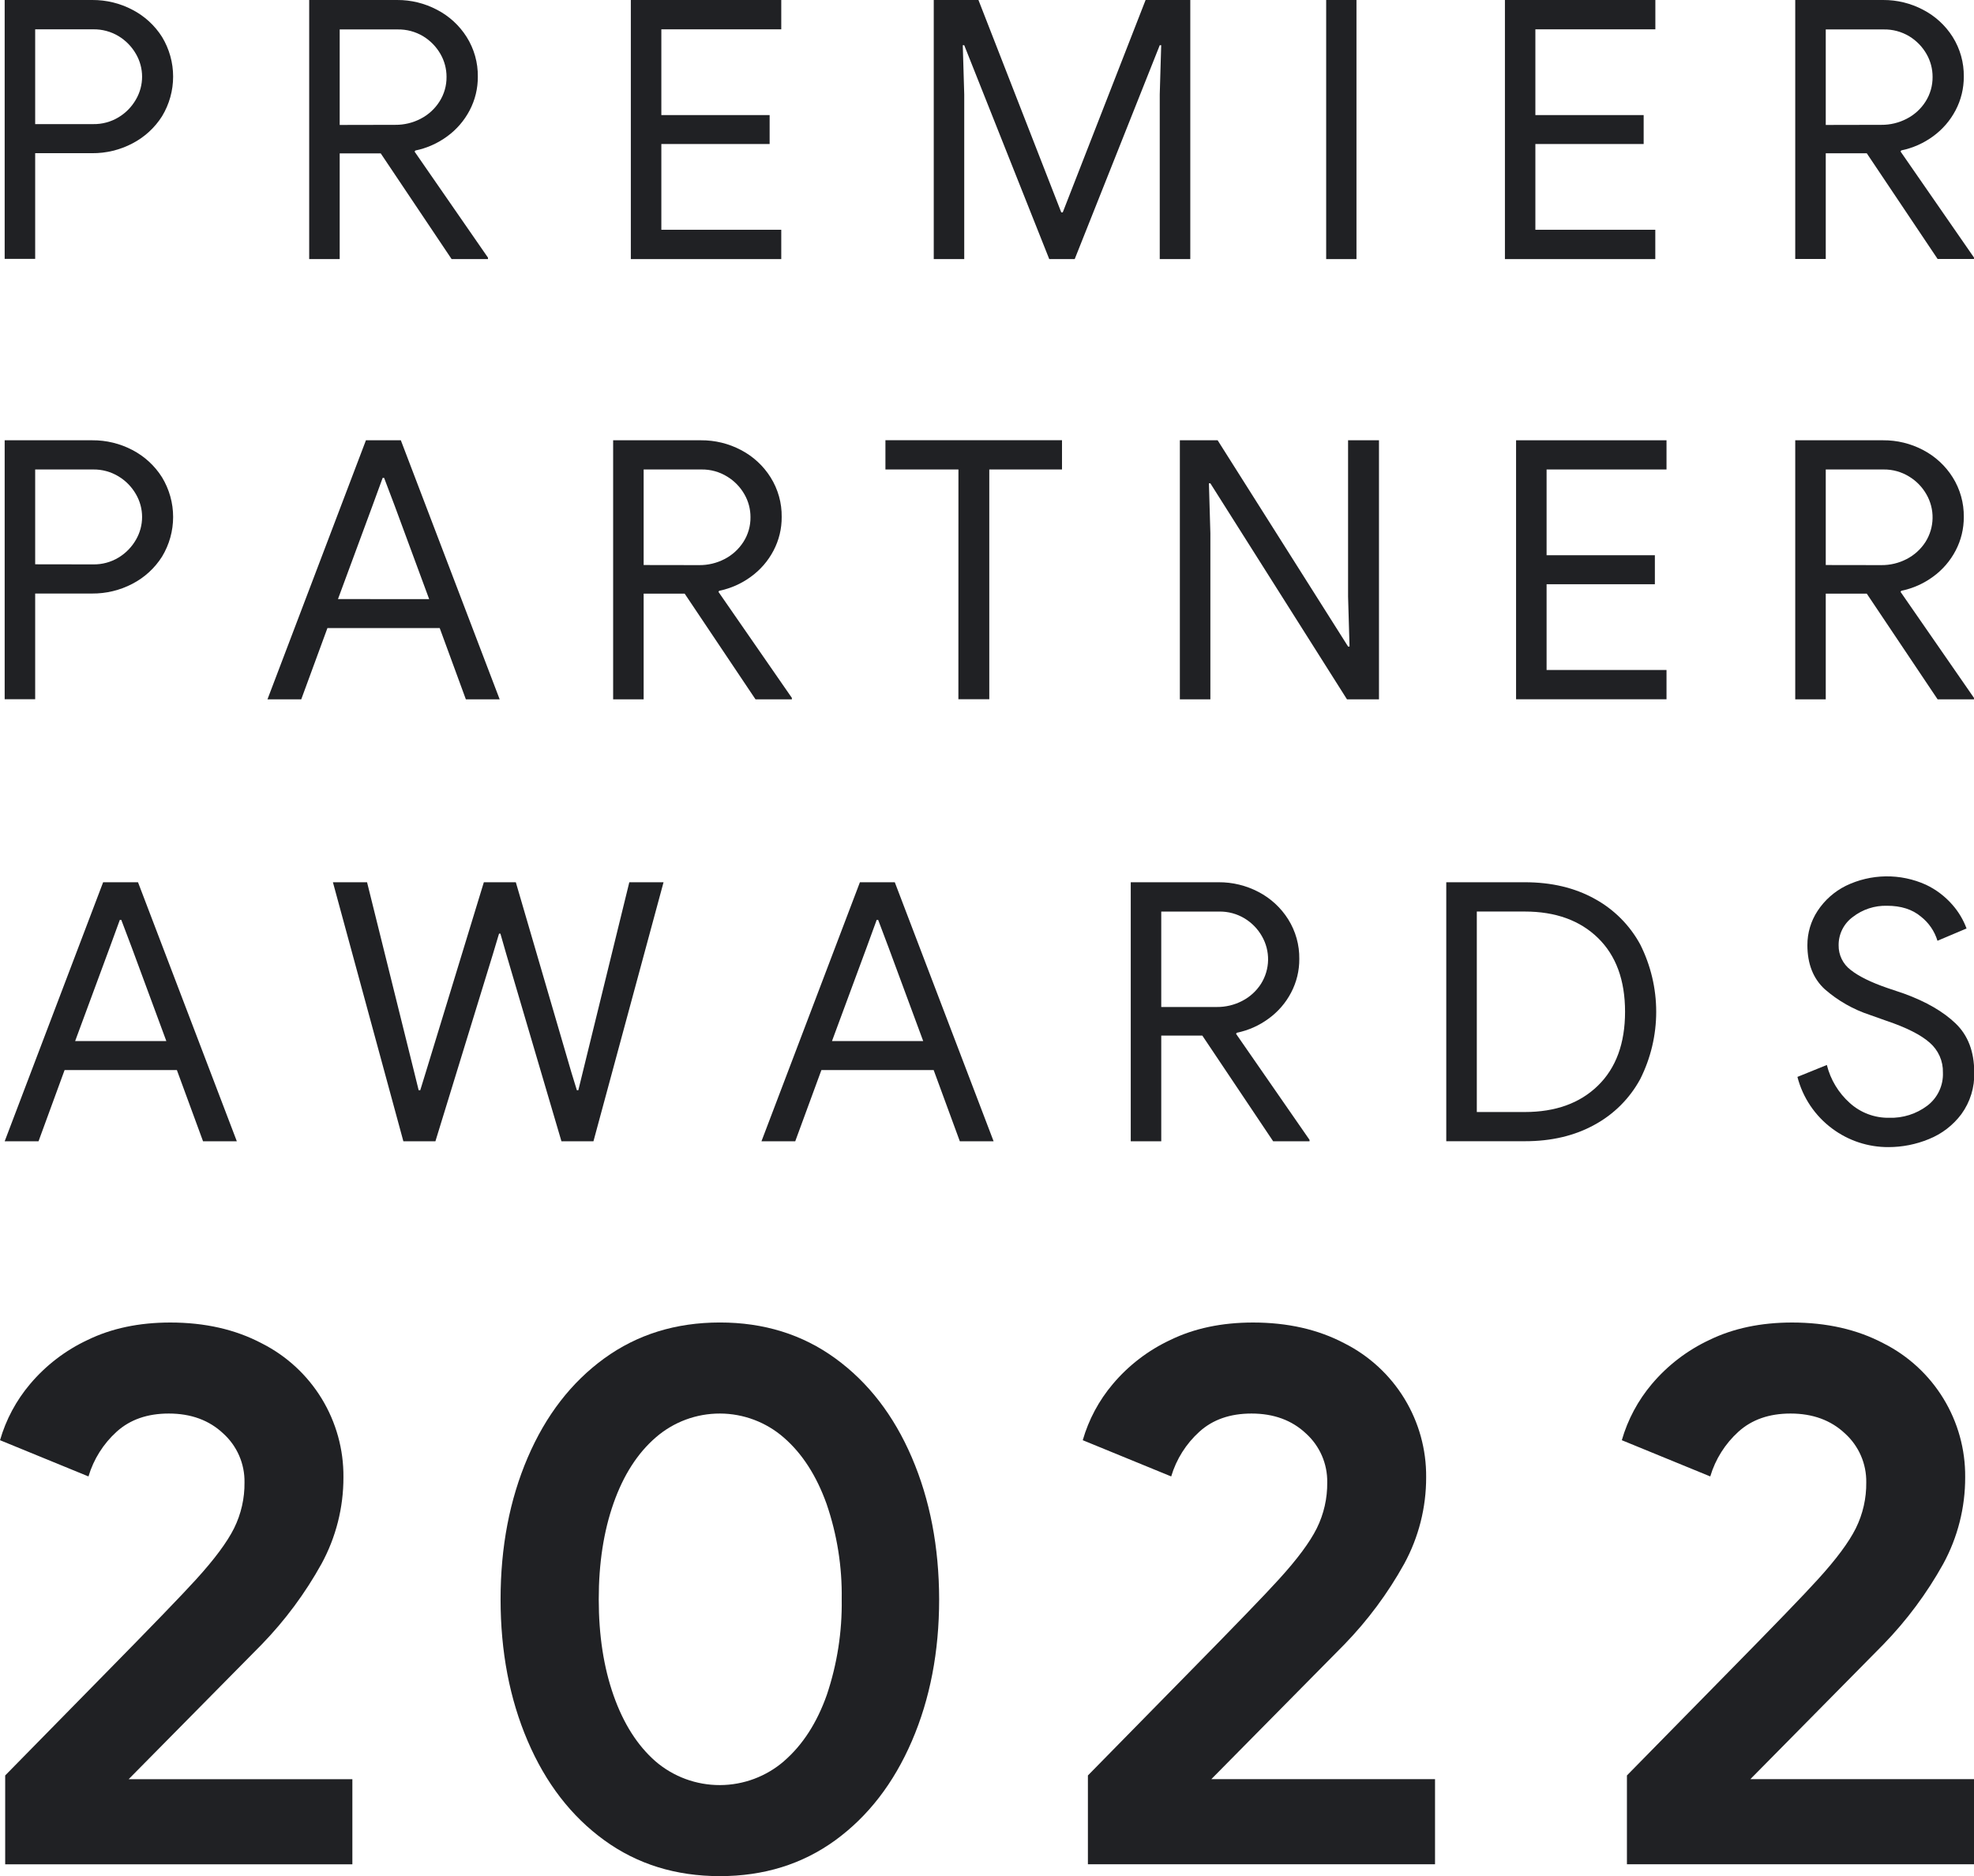 <svg width="222" height="211" viewBox="0 0 222 211" fill="none" xmlns="http://www.w3.org/2000/svg">
<g clip-path="url(#clip0_107_5054)">
<path d="M0.525 -1.52995e-05H10.372C11.947 -0.011 13.501 0.367 14.894 1.1C16.257 1.806 17.407 2.861 18.226 4.157C19.04 5.502 19.47 7.044 19.47 8.614C19.47 10.185 19.04 11.727 18.226 13.072C17.406 14.367 16.256 15.422 14.894 16.129C13.497 16.864 11.938 17.242 10.359 17.229H3.956V29.116H0.525V-1.52995e-05ZM10.464 13.958C11.478 13.979 12.477 13.71 13.343 13.184C14.151 12.695 14.819 12.009 15.286 11.191C15.741 10.412 15.98 9.527 15.98 8.626C15.98 7.725 15.741 6.841 15.286 6.062C14.817 5.245 14.149 4.559 13.343 4.069C12.476 3.545 11.478 3.278 10.464 3.298H3.956V13.958H10.464Z" fill="#202124"/>
<path d="M34.772 -3.68549e-05H44.653C46.22 -0.01 47.764 0.368 49.148 1.1C50.512 1.805 51.662 2.861 52.48 4.157C53.323 5.495 53.759 7.047 53.737 8.626C53.747 9.945 53.431 11.245 52.817 12.413C52.21 13.572 51.342 14.575 50.282 15.344C49.219 16.123 48 16.665 46.708 16.93L46.626 17.052L54.879 28.977V29.14H50.79L42.82 17.253H38.203V29.14H34.772V-3.68549e-05ZM44.456 14.04C45.444 14.049 46.42 13.816 47.297 13.361C48.165 12.916 48.897 12.249 49.42 11.428C49.953 10.596 50.231 9.627 50.218 8.64C50.22 7.74 49.985 6.856 49.536 6.076C49.068 5.259 48.401 4.574 47.597 4.082C46.729 3.559 45.729 3.291 44.715 3.311H38.203V14.053L44.456 14.04Z" fill="#202124"/>
<path d="M70.945 0H87.862V3.298H74.376V12.943H86.554V16.197H74.376V25.842H87.862V29.14H70.945V0Z" fill="#202124"/>
<path d="M105.012 0H110.038L119.353 23.889H119.517L128.836 0H133.862V29.14H130.427V10.623L130.591 5.088H130.427L120.863 29.14H118.001L108.44 5.088H108.276L108.44 10.623V29.14H105.012V0Z" fill="#202124"/>
<path d="M149.144 0H152.551V29.14H149.144V0Z" fill="#202124"/>
<path d="M169.247 0H186.165V3.298H172.671V12.943H184.849V16.197H172.671V25.842H186.158V29.14H169.247V0Z" fill="#202124"/>
<path d="M201.896 -5.35441e-05H211.778C213.345 -0.01 214.891 0.368 216.276 1.1C217.638 1.806 218.787 2.861 219.605 4.157C220.441 5.492 220.874 7.039 220.852 8.613C220.861 9.931 220.545 11.232 219.932 12.399C219.324 13.558 218.457 14.561 217.397 15.331C216.334 16.11 215.115 16.651 213.822 16.916L213.74 17.039L221.997 28.963V29.126H217.908L209.941 17.239H205.328V29.126H201.896V-5.35441e-05ZM211.58 14.04C212.569 14.049 213.545 13.815 214.422 13.361C215.291 12.917 216.025 12.25 216.548 11.428C217.078 10.595 217.354 9.626 217.342 8.64C217.344 7.74 217.109 6.856 216.661 6.076C216.194 5.259 215.527 4.573 214.722 4.082C213.853 3.559 212.854 3.291 211.839 3.311H205.328V14.053L211.58 14.04Z" fill="#202124"/>
<path d="M0.525 49.517H10.372C11.947 49.505 13.501 49.882 14.894 50.614C16.259 51.325 17.409 52.386 18.226 53.687C19.04 55.032 19.47 56.573 19.47 58.143C19.47 59.714 19.04 61.254 18.226 62.599C17.407 63.895 16.257 64.949 14.894 65.656C13.496 66.389 11.938 66.765 10.359 66.753H3.956V78.639H0.525V49.517ZM10.464 63.475C11.478 63.496 12.477 63.227 13.343 62.701C14.149 62.21 14.817 61.525 15.286 60.707C15.741 59.929 15.98 59.044 15.98 58.143C15.98 57.242 15.741 56.358 15.286 55.579C14.818 54.761 14.15 54.075 13.343 53.586C12.478 53.056 11.479 52.784 10.464 52.801H3.956V63.465L10.464 63.475Z" fill="#202124"/>
<path d="M41.154 49.517H45.079L56.194 78.653H52.392L49.451 70.638H36.823L33.879 78.653H30.08L41.154 49.517ZM48.265 67.381L44.384 56.876L43.198 53.745H43.035L41.89 56.876L38.009 67.377L48.265 67.381Z" fill="#202124"/>
<path d="M68.955 49.517H78.836C80.404 49.506 81.949 49.883 83.334 50.614C84.698 51.325 85.848 52.386 86.663 53.687C87.5 55.022 87.933 56.569 87.91 58.143C87.92 59.461 87.604 60.76 86.99 61.927C86.384 63.086 85.516 64.089 84.455 64.858C83.394 65.64 82.174 66.182 80.881 66.444L80.799 66.566L89.055 78.49V78.653H84.966L77 66.766H72.386V78.653H68.955V49.517ZM78.639 63.557C79.627 63.566 80.603 63.332 81.481 62.878C82.348 62.432 83.082 61.765 83.607 60.945C84.139 60.113 84.415 59.144 84.401 58.157C84.403 57.257 84.168 56.373 83.719 55.593C83.253 54.775 82.586 54.089 81.78 53.599C80.912 53.062 79.906 52.785 78.884 52.801H72.386V63.547L78.639 63.557Z" fill="#202124"/>
<path d="M107.788 52.801H99.577V49.507H119.435V52.801H111.257V78.643H107.782L107.788 52.801Z" fill="#202124"/>
<path d="M132.689 49.517H136.938L151.607 72.713H151.771L151.607 67.096V49.517H155.083V78.653H151.484L136.121 54.36H135.957L136.121 59.974V78.653H132.689V49.517Z" fill="#202124"/>
<path d="M170.501 49.517H187.419V52.801H173.932V62.446H186.11V65.707H173.932V75.352H187.419V78.646H170.501V49.517Z" fill="#202124"/>
<path d="M201.896 49.517H211.778C213.345 49.506 214.891 49.883 216.276 50.614C217.64 51.325 218.789 52.386 219.605 53.687C220.441 55.022 220.874 56.569 220.852 58.143C220.861 59.461 220.545 60.76 219.932 61.927C219.325 63.086 218.458 64.089 217.397 64.858C216.335 65.64 215.115 66.181 213.822 66.444L213.74 66.566L221.997 78.49V78.653H217.908L209.941 66.766H205.328V78.653H201.896V49.517ZM211.58 63.557C212.569 63.566 213.545 63.332 214.422 62.878C215.289 62.432 216.023 61.765 216.548 60.945C217.05 60.146 217.324 59.225 217.341 58.282C217.359 57.34 217.119 56.41 216.647 55.593C216.181 54.775 215.514 54.089 214.708 53.599C213.847 53.067 212.852 52.79 211.839 52.801H205.328V63.547L211.58 63.557Z" fill="#202124"/>
<path d="M11.599 99.224H15.521L26.636 128.36H22.836L19.892 120.345H7.265L4.331 128.36H0.525L11.599 99.224ZM18.707 117.088L14.826 106.59L13.64 103.456H13.476L12.331 106.59L8.45 117.088H18.707Z" fill="#202124"/>
<path d="M37.44 99.224H41.28L46.592 120.62L47.083 122.614H47.263L47.877 120.62L54.415 99.224H58.01L64.263 120.62L64.876 122.614H65.04L70.774 99.224H74.624L66.74 128.36H63.142L56.93 107.28L56.276 105.001H56.123L55.441 107.28L48.967 128.36H45.365L37.44 99.224Z" fill="#202124"/>
<path d="M96.708 99.224H100.63L111.744 128.36H107.945L105.001 120.345H92.377L89.433 128.36H85.634L96.708 99.224ZM103.826 117.088L99.941 106.59L98.759 103.456H98.595L97.451 106.59L93.566 117.088H103.826Z" fill="#202124"/>
<path d="M127.166 99.224H137.047C138.614 99.214 140.16 99.591 141.545 100.321C142.909 101.033 144.058 102.094 144.874 103.394C145.711 104.729 146.144 106.276 146.121 107.85C146.131 109.168 145.815 110.467 145.201 111.634C144.596 112.793 143.728 113.797 142.666 114.564C141.605 115.347 140.385 115.888 139.092 116.151L139.01 116.273L147.273 128.197V128.36H143.184L135.218 116.473H130.597V128.36H127.166V99.224ZM136.85 113.254C137.838 113.262 138.814 113.029 139.691 112.574C140.56 112.13 141.294 111.463 141.818 110.642C142.319 109.842 142.593 108.922 142.611 107.979C142.628 107.037 142.388 106.107 141.916 105.289C141.451 104.472 140.783 103.786 139.978 103.296C139.11 102.77 138.11 102.501 137.095 102.522H130.597V113.254H136.85Z" fill="#202124"/>
<path d="M162.65 99.224H171.479C174.475 99.224 177.087 99.841 179.316 101.075C181.496 102.258 183.284 104.047 184.464 106.223C185.645 108.573 186.26 111.164 186.26 113.792C186.26 116.42 185.645 119.011 184.464 121.36C183.286 123.533 181.502 125.318 179.326 126.499C177.091 127.735 174.478 128.352 171.489 128.35H162.65V99.224ZM171.479 125.066C174.938 125.066 177.683 124.075 179.711 122.094C181.74 120.113 182.755 117.346 182.757 113.794C182.757 110.237 181.742 107.469 179.711 105.49C177.68 103.511 174.936 102.52 171.479 102.518H166.085V125.066H171.479Z" fill="#202124"/>
<path d="M206.064 126.937C204.125 125.503 202.74 123.447 202.142 121.116L205.451 119.774C205.861 121.423 206.758 122.911 208.027 124.047C209.236 125.145 210.82 125.742 212.456 125.714C214 125.764 215.514 125.284 216.746 124.356C217.319 123.92 217.778 123.353 218.084 122.702C218.39 122.052 218.535 121.338 218.504 120.62C218.52 119.985 218.394 119.354 218.136 118.773C217.878 118.193 217.494 117.676 217.012 117.261C216.017 116.38 214.389 115.56 212.129 114.799L210.293 114.147C208.425 113.533 206.701 112.551 205.222 111.26C203.918 110.064 203.265 108.409 203.263 106.295C203.258 104.928 203.656 103.59 204.408 102.447C205.199 101.24 206.299 100.264 207.594 99.621C208.991 98.945 210.521 98.584 212.075 98.562C213.628 98.541 215.167 98.861 216.582 99.499C217.733 100.041 218.756 100.818 219.588 101.778C220.27 102.557 220.803 103.453 221.162 104.423L217.891 105.806C217.567 104.731 216.918 103.783 216.034 103.089C215.066 102.274 213.792 101.867 212.211 101.869C210.823 101.833 209.466 102.279 208.371 103.129C207.871 103.495 207.466 103.973 207.189 104.525C206.912 105.077 206.77 105.687 206.776 106.305C206.766 106.844 206.885 107.377 207.122 107.862C207.359 108.347 207.707 108.768 208.139 109.093C209.048 109.809 210.411 110.48 212.228 111.107L214.15 111.756C216.628 112.661 218.559 113.781 219.942 115.115C221.326 116.448 222.021 118.273 222.027 120.589C222.084 122.28 221.573 123.941 220.576 125.31C219.638 126.562 218.372 127.533 216.916 128.115C215.478 128.707 213.937 129.012 212.381 129.012C210.105 129.023 207.887 128.294 206.064 126.937Z" fill="#202124"/>
<path d="M0.583 199.68C2.477 197.74 6.155 193.994 11.616 188.442C17.077 182.891 20.559 179.284 22.063 177.622C24.123 175.358 25.544 173.443 26.325 171.879C27.118 170.274 27.52 168.505 27.497 166.717C27.514 165.685 27.309 164.662 26.898 163.715C26.487 162.768 25.878 161.919 25.112 161.225C23.522 159.726 21.478 158.977 18.979 158.977C16.58 158.977 14.629 159.656 13.125 161.014C11.624 162.372 10.526 164.114 9.95 166.051L0.003 161.976C0.672 159.653 1.826 157.498 3.39 155.652C5.162 153.552 7.371 151.861 9.864 150.697C12.538 149.395 15.631 148.743 19.143 148.74C23.041 148.74 26.467 149.518 29.423 151.074C32.213 152.48 34.553 154.636 36.179 157.298C37.804 159.961 38.651 163.023 38.623 166.139C38.633 169.539 37.786 172.888 36.159 175.876C34.327 179.184 32.064 182.235 29.429 184.951L14.468 200.101H39.628V209.672H0.583V199.68Z" fill="#202124"/>
<path d="M67.956 206.965C64.249 204.276 61.379 200.558 59.346 195.812C57.313 191.067 56.296 185.753 56.296 179.87C56.296 173.984 57.313 168.67 59.346 163.929C61.379 159.187 64.249 155.47 67.956 152.775C71.661 150.086 75.993 148.74 80.952 148.737C85.911 148.735 90.242 150.081 93.944 152.775C97.649 155.467 100.518 159.185 102.551 163.929C104.584 168.672 105.607 173.986 105.618 179.87C105.618 185.757 104.596 191.071 102.551 195.812C100.507 200.553 97.638 204.271 93.944 206.965C90.237 209.66 85.904 211.006 80.945 211.004C75.986 211.001 71.657 209.655 67.956 206.965ZM88.183 198.057C90.272 196.246 91.875 193.763 92.99 190.609C94.151 187.149 94.716 183.518 94.66 179.87C94.719 176.22 94.143 172.586 92.956 169.132C91.82 165.962 90.219 163.479 88.152 161.684C86.165 159.947 83.615 158.985 80.972 158.977C78.33 158.969 75.773 159.915 73.776 161.64C71.711 163.417 70.121 165.887 69.006 169.05C67.891 172.213 67.334 175.82 67.336 179.87C67.336 183.923 67.893 187.53 69.006 190.691C70.119 193.852 71.693 196.322 73.728 198.101C75.742 199.827 78.312 200.772 80.967 200.764C83.623 200.756 86.186 199.795 88.189 198.057H88.183Z" fill="#202124"/>
<path d="M122.348 199.68C124.243 197.74 127.92 193.994 133.381 188.442C138.842 182.891 142.325 179.284 143.828 177.622C145.891 175.358 147.312 173.443 148.091 171.879C148.884 170.274 149.285 168.505 149.263 166.717C149.279 165.685 149.075 164.662 148.664 163.715C148.252 162.768 147.644 161.919 146.878 161.225C145.288 159.726 143.243 158.977 140.745 158.977C138.346 158.977 136.396 159.656 134.894 161.014C133.391 162.371 132.291 164.113 131.715 166.051L121.769 161.976C122.437 159.653 123.591 157.498 125.156 155.652C126.928 153.552 129.137 151.861 131.63 150.697C134.304 149.395 137.396 148.743 140.908 148.74C144.806 148.74 148.233 149.518 151.188 151.074C153.978 152.481 156.317 154.637 157.943 157.299C159.568 159.961 160.415 163.023 160.388 166.139C160.397 169.54 159.549 172.888 157.921 175.876C156.088 179.183 153.824 182.233 151.188 184.948L136.226 200.098H161.386V209.669H122.348V199.68Z" fill="#202124"/>
<path d="M182.968 199.68C184.861 197.74 188.538 193.994 194.001 188.442C199.465 182.891 202.947 179.284 204.448 177.622C206.511 175.358 207.932 173.443 208.711 171.879C209.504 170.274 209.906 168.505 209.883 166.717C209.899 165.685 209.695 164.662 209.284 163.715C208.872 162.768 208.264 161.919 207.498 161.225C205.908 159.726 203.864 158.977 201.365 158.977C198.971 158.977 197.02 159.656 195.514 161.014C194.013 162.372 192.915 164.114 192.339 166.051L182.393 161.976C183.061 159.654 184.214 157.499 185.776 155.652C187.549 153.553 189.758 151.862 192.25 150.697C194.926 149.395 198.019 148.743 201.528 148.74C205.426 148.74 208.853 149.518 211.808 151.074C214.599 152.48 216.939 154.636 218.564 157.298C220.19 159.961 221.037 163.023 221.008 166.139C221.019 169.539 220.171 172.888 218.545 175.876C216.709 179.183 214.443 182.233 211.805 184.948L196.847 200.098H222.007V209.669H182.968V199.68Z" fill="#202124"/>
</g>
<defs>
<clipPath id="clip0_107_5054">
<rect width="222" height="211" fill="white"/>
</clipPath>
</defs>
</svg>
